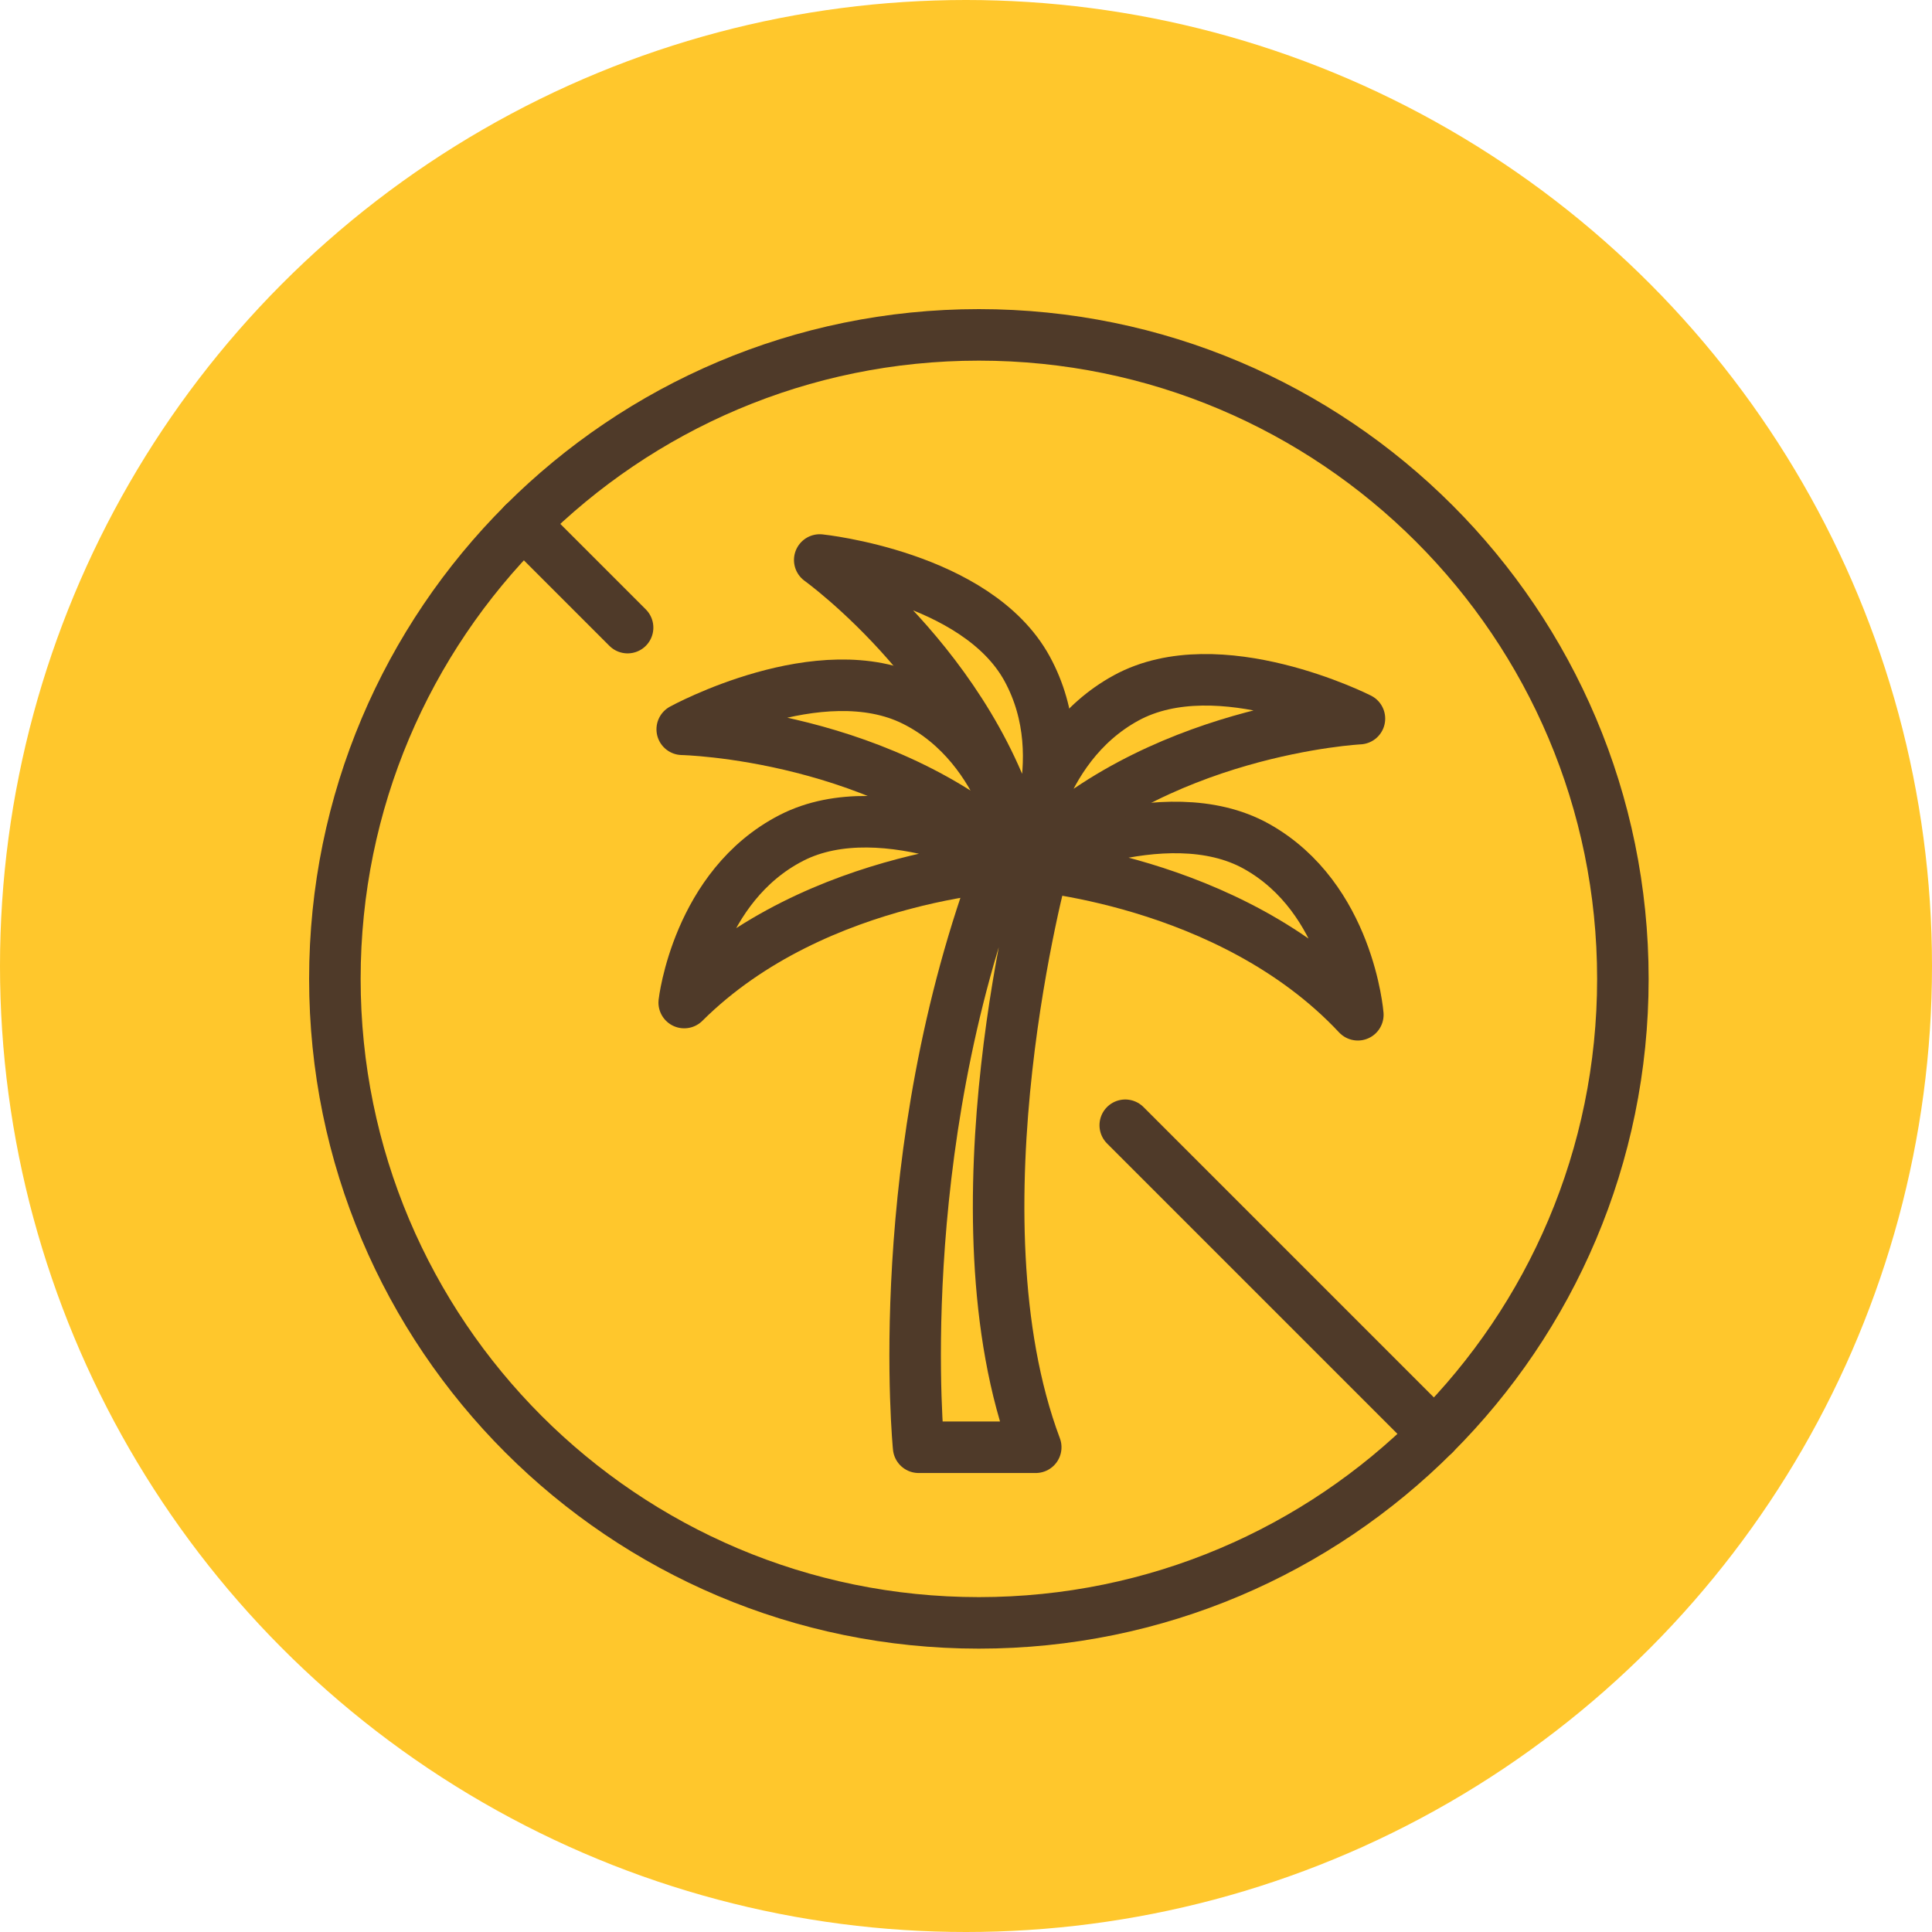 <?xml version="1.0" encoding="UTF-8"?> <svg xmlns="http://www.w3.org/2000/svg" width="75" height="75" viewBox="0 0 75 75" fill="none"> <circle cx="37.5" cy="37.5" r="37.5" fill="#FFC72C"></circle> <path d="M38 63C51.807 63 63 51.807 63 38C63 24.193 51.807 13 38 13C24.193 13 13 24.193 13 38C13 51.807 24.193 63 38 63Z" stroke="#4F3A29" stroke-width="2" stroke-miterlimit="10" stroke-linecap="round" stroke-linejoin="round"></path> <path d="M35.661 56.182H40.207C36.798 47.091 40.508 33.561 40.508 33.561L38.843 33.455C34.525 44.818 35.661 56.182 35.661 56.182Z" stroke="#4F3A29" stroke-width="2" stroke-miterlimit="10" stroke-linecap="round" stroke-linejoin="round"></path> <path d="M39.751 33.557C39.751 33.557 31.72 33.788 26.561 38.919C26.561 38.919 27.075 34.403 30.72 32.529C34.363 30.657 39.751 33.557 39.751 33.557Z" stroke="#4F3A29" stroke-width="2" stroke-miterlimit="10" stroke-linecap="round" stroke-linejoin="round"></path> <path d="M39.72 33.564C39.72 33.564 47.738 34.081 52.711 39.393C52.711 39.393 52.358 34.861 48.783 32.859C45.209 30.858 39.72 33.564 39.72 33.564Z" stroke="#4F3A29" stroke-width="2" stroke-miterlimit="10" stroke-linecap="round" stroke-linejoin="round"></path> <path d="M26.484 28.311C26.484 28.311 34.519 28.474 39.72 33.561C39.72 33.561 39.167 29.05 35.508 27.208C31.849 25.366 26.484 28.311 26.484 28.311Z" stroke="#4F3A29" stroke-width="2" stroke-miterlimit="10" stroke-linecap="round" stroke-linejoin="round"></path> <path d="M31.822 21.739C31.822 21.739 38.34 26.418 39.727 33.561C39.727 33.561 41.837 29.558 39.873 25.961C37.909 22.366 31.822 21.739 31.822 21.739Z" stroke="#4F3A29" stroke-width="2" stroke-miterlimit="10" stroke-linecap="round" stroke-linejoin="round"></path> <path d="M52.773 27.897C52.773 27.897 44.755 28.303 39.726 33.561C39.726 33.561 40.121 29.056 43.718 27.093C47.314 25.131 52.773 27.897 52.773 27.897Z" stroke="#4F3A29" stroke-width="2" stroke-miterlimit="10" stroke-linecap="round" stroke-linejoin="round"></path> <path d="M24.363 24.364L20.322 20.323" stroke="#4F3A29" stroke-width="2" stroke-miterlimit="10" stroke-linecap="round" stroke-linejoin="round"></path> <path d="M55.677 55.677L43.682 43.682" stroke="#4F3A29" stroke-width="2" stroke-miterlimit="10" stroke-linecap="round" stroke-linejoin="round"></path> </svg> 